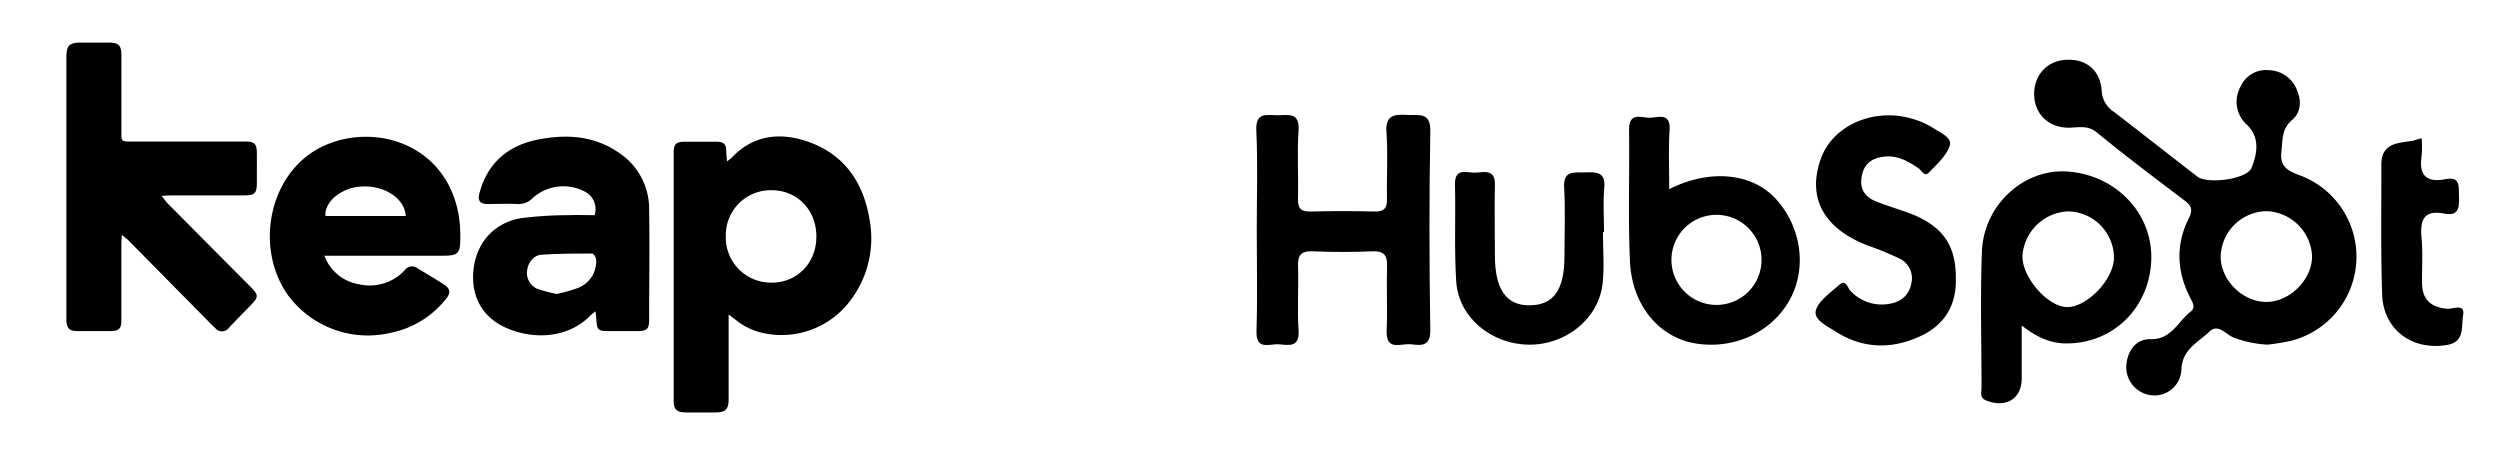 <svg xmlns="http://www.w3.org/2000/svg" viewBox="0 0 566.14 105.48"><g id="Objects"><path d="M513.44,78.05a25.38,25.38,0,0,1-7.35-1.51c-1.91-.59-3.69-3.43-5.75-1.45-2.49,2.4-6.11,4-6.34,8.4a6.11,6.11,0,0,1-7,6,6.42,6.42,0,0,1-5.36-7.68c.54-3,2.49-5.08,5.37-5,4.74.1,6.19-4,9.05-6.22,1.19-.93.51-2-.05-3.12-3.1-6-3.35-12.12-.28-18.17,1-2,.33-2.92-1.16-4-6.62-5-13.26-10-19.72-15.3-2-1.64-3.94-1.16-6.06-1.09-4.53.15-7.83-2.75-8.12-7-.3-4.44,2.51-7.91,6.75-8.33,4.69-.47,8.18,2.1,8.52,6.93a6,6,0,0,0,2.77,4.82C485,30.17,491.3,35.12,497.62,40c2.23,1.72,11.17.66,12.26-2,1.23-3.06,2-6.77-1-9.69a7,7,0,0,1-1.51-8.66,6.31,6.31,0,0,1,6.51-3.75,7,7,0,0,1,6.39,4.79c1,2.45.62,4.94-1.19,6.46-2.44,2.07-2.13,4.53-2.44,7.15-.42,3.44,1.42,4.37,4.16,5.4a19.65,19.65,0,0,1-2,37.48A50.52,50.52,0,0,1,513.44,78.05Zm-.2-30.23a10.57,10.57,0,0,0-10.35,10.1c-.13,5.45,5,10.58,10.54,10.45,5.29-.14,10.2-5.16,10.15-10.4A10.71,10.71,0,0,0,513.24,47.82Z"/><path d="M284.6,52c0-7.48.25-15-.1-22.44-.2-4.3,2.41-3.45,4.79-3.46s5.07-.78,4.78,3.47c-.36,5.13,0,10.31-.13,15.46-.05,2.16.66,2.92,2.83,2.87,4.82-.12,9.65-.13,14.47,0,2.19.06,2.9-.73,2.85-2.87-.11-5,.25-10-.12-15-.31-4.14,1.94-4.16,4.86-4,2.57.14,5.16-.71,5.07,3.76-.27,15-.23,29.93,0,44.89.06,3.79-2,3.57-4.34,3.29s-5.74,1.7-5.54-3.18-.06-9.64.09-14.46c.08-2.54-.71-3.53-3.37-3.42-4.48.2-9,.19-13.47,0-2.69-.12-3.41.93-3.32,3.46.16,4.82-.2,9.66.12,14.46.25,4-2.3,3.29-4.48,3.14s-5.21,1.49-5.05-3.07C284.78,67.34,284.6,59.69,284.6,52Z"/><path d="M378,42.83c9.09-4.57,18.56-3.72,24,2.05,5.69,6.09,7.3,15.26,3.52,22.59C401.61,75,393,79.18,384.12,77.8c-8.27-1.28-14.54-8.54-15-18.56s-.07-19.93-.21-29.89c0-4.24,3-2.55,4.91-2.69s4.5-1.08,4.27,2.74C377.82,33.69,378,38,378,42.83ZM398.91,59a10.2,10.2,0,0,0-20.4-.3,10.2,10.2,0,1,0,20.4.3Z"/><path d="M457.83,73.71c0,4.65,0,8.3,0,12,0,4.58-3.54,6.75-8,5-1.62-.63-1.1-1.86-1.1-2.88,0-10.29-.31-20.6.09-30.88.41-10.56,9.49-18.76,19.29-18.11,11.16.74,19.54,9.65,19.05,20.25-.51,11-9.06,19-19.79,18.67C464,77.62,461.06,76.23,457.83,73.71Zm20.89-15.26A10.57,10.57,0,0,0,468.4,47.87,10.8,10.8,0,0,0,458,57.93c-.14,4.7,5.43,11.27,9.84,11.6S478.6,63.52,478.72,58.45Z"/><path d="M442.91,63.24c.12,5.94-2.6,10.31-7.84,12.8-6.57,3.12-13.21,3-19.45-1-1.9-1.21-5-2.66-4.4-4.78s3.32-4,5.3-5.76c1.52-1.35,1.89.72,2.51,1.34a9.62,9.62,0,0,0,8.6,3c2.71-.38,4.63-1.82,5.19-4.62a4.94,4.94,0,0,0-2.88-5.77,71.11,71.11,0,0,0-6.89-2.82C413,51.81,409.17,44.8,412.34,35.94c2.83-7.9,12.77-11.91,21.71-8.72a17.17,17.17,0,0,1,3.6,1.69c1.62,1.07,4.45,2.21,3.9,4-.72,2.34-2.95,4.3-4.77,6.19-1,1-1.61-.5-2.32-1-2.38-1.61-4.79-3-7.84-2.62-2.82.33-4.56,1.68-5.05,4.6-.45,2.76.81,4.53,3.2,5.5,2.76,1.12,5.65,1.91,8.41,3C440.14,51.46,443,55.77,442.91,63.24Z"/><path d="M363,52.58c0,3.83.32,7.69-.06,11.47-.81,8-8.22,14.09-16.74,14s-15.91-6.2-16.43-14.3c-.47-7.3-.11-14.64-.28-22-.08-3.83,2.65-2.62,4.52-2.65s4.6-1,4.52,2.71c-.12,5.32,0,10.65,0,16,0,7.78,2.6,11.44,8,11.33s7.74-3.61,7.75-11.1c0-5.16.23-10.33-.07-15.48-.25-4.15,2.35-3.42,4.81-3.52s4.62-.13,4.28,3.51c-.31,3.3-.06,6.65-.06,10Z"/><path d="M548.4,31.31a24.86,24.86,0,0,1,0,3.85c-.66,4.29.82,6.29,5.35,5.42,3.53-.69,3,1.74,3.1,3.91.07,2.37,0,4.53-3.26,3.89-4.8-.94-5.57,1.52-5.21,5.55.29,3.3.09,6.64.1,10,0,3.87,1.94,5.68,5.8,6,1.2.08,4-1.34,3.5,1.48-.42,2.4.47,6-3.58,6.7-7.94,1.37-14.48-3.43-14.75-11.44-.33-9.8-.16-19.61-.18-29.42,0-5,3.92-4.83,7.25-5.4C547.09,31.67,547.69,31.48,548.4,31.31Z"/><path d="M165,71.21V90.4c0,2.3-.7,3-3,3s-4.46,0-6.69,0c-2.08,0-2.75-.7-2.75-2.73V34.65c0-2,.5-2.54,2.47-2.55,2.45,0,4.9,0,7.35,0,1.47,0,2.09.61,2.08,2,0,.72.1,1.45.18,2.43a8.57,8.57,0,0,0,1-.77c4.9-5.19,10.93-5.87,17.26-3.7C191.4,35,195.7,41.59,197,50.22a23.22,23.22,0,0,1-4.24,17.57,19.43,19.43,0,0,1-20.95,7.38,14.84,14.84,0,0,1-3.42-1.49C167.3,73.06,166.36,72.22,165,71.21Zm19.88-17.56c0-6-4.18-10.48-10-10.57a10.17,10.17,0,0,0-10.52,10.29A10.23,10.23,0,0,0,174.82,64C180.51,64,184.85,59.55,184.87,53.65Z"/><path d="M27.59,53.19c-.05,1-.11,1.66-.11,2.28,0,5.65,0,11.3,0,16.94,0,2-.44,2.53-2.46,2.56-2.5,0-5,0-7.51,0-1.82,0-2.39-.63-2.48-2.47,0-.27,0-.54,0-.82V13.19c0-2.95.59-3.55,3.49-3.55,2,0,3.92,0,5.88,0,2.54,0,3.08.56,3.09,3,0,5.76,0,11.51,0,17.27,0,2.13,0,2.14,2.21,2.14H55.48c2.18,0,2.68.5,2.69,2.69s0,4.34,0,6.51c0,2.53-.43,3-2.9,3H38.94c-.63,0-1.27.05-2.35.1.66.81,1,1.36,1.48,1.82q9.36,9.43,18.74,18.86c1.75,1.76,1.76,2.24.06,4s-3.37,3.41-5,5.16a1.94,1.94,0,0,1-3.1.14c-.41-.36-.78-.76-1.17-1.14Q38.52,64,29.42,54.77C29,54.29,28.41,53.89,27.59,53.19Z"/><path d="M73.46,57.91a10.07,10.07,0,0,0,7.83,6.46A10.83,10.83,0,0,0,91.7,61.15a2,2,0,0,1,2.77-.45c2,1.24,4.12,2.45,6.12,3.76,1.37.9,1.5,1.83.48,3.14a21.24,21.24,0,0,1-12.49,7.74,22.48,22.48,0,0,1-23.41-8.56c-7.8-11.06-4.11-28.71,8.88-34.07,11.79-4.85,27.34.43,29.88,16.38a30.63,30.63,0,0,1,.31,4.69c0,3.71-.46,4.13-4.11,4.13H73.46Zm18.42-9c-.24-4.11-5.08-7.13-10.45-6.64-4.33.38-8,3.54-7.72,6.64Z"/><path d="M134.85,70.49c-.58.47-.85.65-1.06.87-5.28,5.48-13.39,5.54-19.38,2.79-5.58-2.57-7.67-7.46-7.22-12.72.55-6.3,4.51-10.87,10.64-12a84.31,84.31,0,0,1,11-.7c1.95-.08,3.91,0,5.82,0a4.45,4.45,0,0,0-2.35-5.41,10.41,10.41,0,0,0-11.56,1.43,4.52,4.52,0,0,1-3.6,1.45c-2.23-.1-4.46,0-6.69,0-1.8,0-2.33-.76-1.86-2.51,1.83-6.81,6.48-10.74,13.17-12.07s13-.88,18.73,3.2A15.18,15.18,0,0,1,147,47.53c.14,8.31,0,16.62,0,24.92,0,2-.45,2.5-2.51,2.52q-3.51,0-7,0c-2,0-2.31-.37-2.43-2.42C135,72,135,71.4,134.85,70.49Zm-8.79-3.92a34.9,34.9,0,0,0,4.81-1.36A6.42,6.42,0,0,0,135,58.78c0-.48-.59-1.36-.91-1.36-3.86,0-7.72,0-11.56.28-1.75.13-3,1.84-3.18,3.68a3.93,3.93,0,0,0,2.4,4.06A38.42,38.42,0,0,0,126.06,66.57Z"/></g></svg>